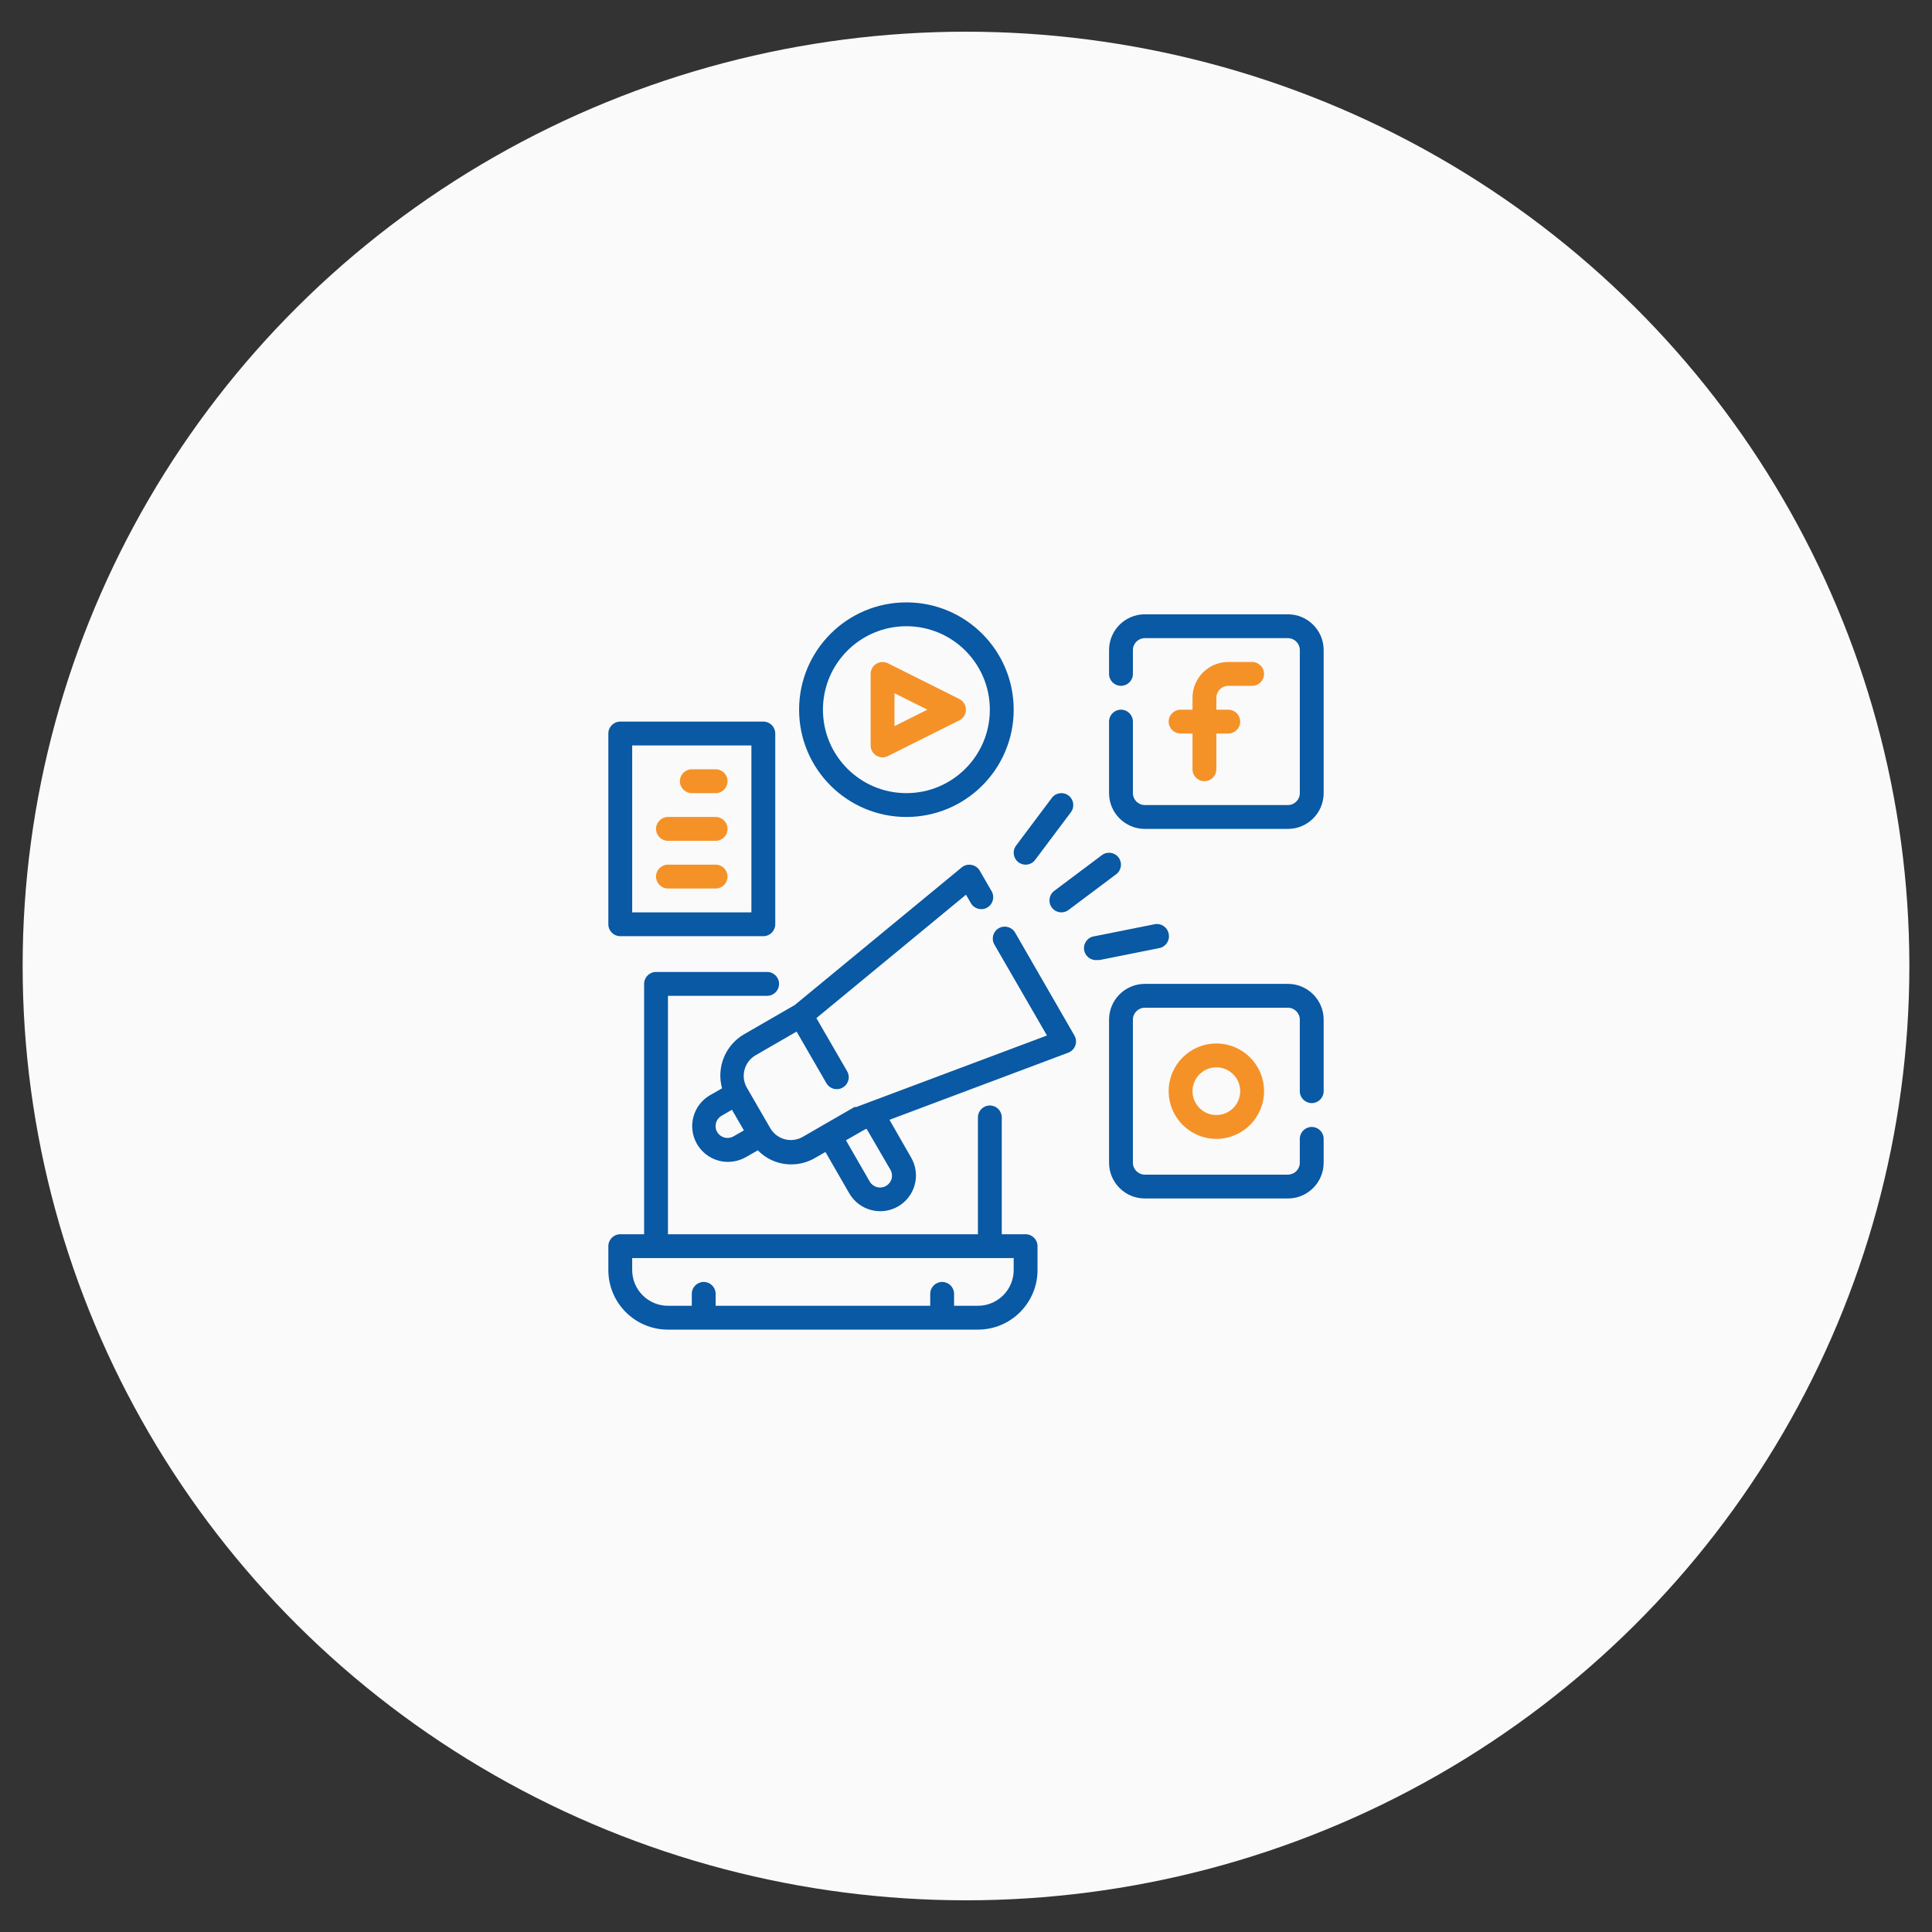 <?xml version="1.0" encoding="UTF-8"?> <!-- Generator: Adobe Illustrator 16.0.0, SVG Export Plug-In . SVG Version: 6.00 Build 0) --> <svg xmlns="http://www.w3.org/2000/svg" xmlns:xlink="http://www.w3.org/1999/xlink" version="1.1" id="Layer_1" x="0px" y="0px" width="800px" height="800px" viewBox="0 0 800 800" xml:space="preserve"><rect x="0" y="0" width="800" height="800" fill="#333333" stroke="none"/> <ellipse fill="#FAFAFA" cx="400" cy="400" rx="390.625" ry="386.875"></ellipse> <g> <path fill="#0959A4" d="M-172.238,148.134c-0.721-16.367-3.367-27.619-7.158-37.369c-3.912-10.349-9.93-19.615-17.813-27.318 c-7.703-7.823-17.029-13.901-27.262-17.751c-9.807-3.791-21-6.438-37.367-7.16c-16.486-0.783-21.723-0.963-63.543-0.963 c-41.818,0-47.056,0.181-63.481,0.902c-16.367,0.722-27.619,3.371-37.366,7.16c-10.352,3.911-19.618,9.928-27.32,17.813 c-7.823,7.703-13.898,17.029-17.751,27.259c-3.792,9.809-6.438,20.999-7.16,37.366c-0.783,16.489-0.964,21.724-0.964,63.544 c0,41.819,0.181,47.056,0.903,63.481c0.722,16.367,3.371,27.619,7.162,37.368c3.912,10.353,9.987,19.616,17.81,27.318 c7.703,7.822,17.03,13.898,27.259,17.752c9.809,3.791,21,6.438,37.369,7.159c16.427,0.724,21.663,0.899,63.482,0.899 c41.822,0,47.056-0.179,63.484-0.899c16.365-0.725,27.617-3.368,37.365-7.159c20.701-8.005,37.066-24.371,45.07-45.07 c3.789-9.808,6.439-21.001,7.16-37.368c0.721-16.428,0.901-21.662,0.901-63.481C-171.457,169.796-171.515,164.562-172.238,148.134z M-199.976,273.896c-0.662,15.043-3.188,23.166-5.295,28.582c-5.176,13.421-15.826,24.069-29.246,29.246 c-5.416,2.105-13.598,4.634-28.582,5.293c-16.246,0.727-21.119,0.902-62.219,0.902c-41.099,0-46.032-0.179-62.22-0.902 c-15.043-0.657-23.167-3.188-28.583-5.293c-6.678-2.469-12.756-6.38-17.69-11.495c-5.115-4.991-9.026-11.012-11.494-17.688 c-2.106-5.416-4.633-13.603-5.293-28.583c-0.724-16.247-0.903-21.121-0.903-62.221c0-41.101,0.179-46.033,0.903-62.219 c0.66-15.043,3.187-23.167,5.293-28.582c2.468-6.681,6.379-12.756,11.555-17.692c4.993-5.115,11.01-9.026,17.69-11.492 c5.416-2.106,13.602-4.633,28.583-5.296c16.247-0.722,21.122-0.903,62.219-0.903c41.16,0,46.033,0.181,62.222,0.903 c15.043,0.663,23.166,3.189,28.582,5.296c6.678,2.465,12.758,6.376,17.689,11.492c5.113,4.995,9.025,11.012,11.494,17.692 c2.105,5.415,4.633,13.598,5.295,28.582c0.723,16.247,0.902,21.12,0.902,62.219C-199.074,252.836-199.253,257.648-199.976,273.896z "></path> <path fill="#F59227" d="M-325.379,132.488c-43.685,0-79.128,35.441-79.128,79.128s35.444,79.128,79.128,79.128 c43.688,0,79.131-35.44,79.131-79.128C-246.25,167.93-281.691,132.488-325.379,132.488z M-325.379,262.945 c-28.34,0-51.327-22.986-51.327-51.329c0-28.343,22.986-51.328,51.327-51.328c28.344,0,51.329,22.985,51.329,51.328 C-274.05,239.959-297.037,262.945-325.379,262.945z"></path> <path fill="#F59227" d="M-224.646,129.359c0,10.201-8.271,18.474-18.477,18.474c-10.201,0-18.475-8.272-18.475-18.474 c0-10.203,8.271-18.473,18.475-18.473C-232.917,110.887-224.646,119.156-224.646,129.359z"></path> </g> <g> <path fill="#0959A4" d="M424.683,511.072h-9.873v-48.377c0-2.727-2.21-4.938-4.937-4.938c-2.726,0-4.937,2.211-4.937,4.938v48.377 H276.585v-98.73h41.072c2.727,0,4.937-2.211,4.937-4.938c0-2.725-2.21-4.936-4.937-4.936h-46.009c-2.727,0-4.937,2.211-4.937,4.936 v103.668h-9.873c-2.727,0-4.937,2.211-4.937,4.938v9.873c0,13.633,11.051,24.684,24.683,24.684h128.351 c13.632,0,24.683-11.051,24.683-24.684v-9.873C429.619,513.283,427.409,511.072,424.683,511.072z M419.746,525.883 c0,8.18-6.631,14.811-14.81,14.811h-9.873v-4.938c0-2.727-2.21-4.936-4.937-4.936s-4.937,2.209-4.937,4.936v4.938h-88.859v-4.938 c0-2.727-2.21-4.936-4.937-4.936s-4.937,2.209-4.937,4.936v4.938h-9.873c-8.179,0-14.81-6.631-14.81-14.811v-4.936h157.971V525.883 z"></path> <path fill="#F59227" d="M508.604,283.99h9.874c2.726,0,4.937-2.21,4.937-4.937s-2.211-4.937-4.937-4.937h-9.874 c-8.179,0-14.81,6.63-14.81,14.81v4.937h-4.937c-2.726,0-4.937,2.21-4.937,4.937s2.211,4.937,4.937,4.937h4.937v14.81 c0,2.726,2.211,4.937,4.937,4.937c2.727,0,4.937-2.211,4.937-4.937v-14.81h4.937c2.727,0,4.937-2.21,4.937-4.937 s-2.21-4.937-4.937-4.937h-4.937v-4.937C503.668,286.2,505.879,283.99,508.604,283.99z"></path> <path fill="#0959A4" d="M533.288,254.37h-59.239c-8.179,0-14.81,6.631-14.81,14.81v9.874c0,2.727,2.21,4.937,4.937,4.937 c2.726,0,4.937-2.21,4.937-4.937v-9.874c0-2.727,2.21-4.937,4.937-4.937h59.239c2.726,0,4.937,2.21,4.937,4.937v59.239 c0,2.726-2.211,4.937-4.937,4.937h-59.239c-2.727,0-4.937-2.211-4.937-4.937V298.8c0-2.727-2.211-4.937-4.937-4.937 c-2.727,0-4.937,2.21-4.937,4.937v29.619c0,8.179,6.631,14.81,14.81,14.81h59.239c8.179,0,14.81-6.631,14.81-14.81V269.18 C548.098,261.001,541.467,254.37,533.288,254.37z"></path> <path fill="#F59227" d="M483.922,451.834c0,10.904,8.842,19.746,19.746,19.746c10.905,0,19.747-8.842,19.747-19.746 s-8.842-19.746-19.747-19.746C492.764,432.088,483.922,440.93,483.922,451.834z M513.541,451.834c0,5.453-4.42,9.873-9.873,9.873 s-9.873-4.42-9.873-9.873s4.42-9.873,9.873-9.873S513.541,446.381,513.541,451.834z"></path> <path fill="#0959A4" d="M533.288,407.404h-59.239c-8.179,0-14.81,6.631-14.81,14.811v59.238c0,8.18,6.631,14.811,14.81,14.811 h59.239c8.179,0,14.81-6.631,14.81-14.811v-9.873c0-2.727-2.211-4.936-4.937-4.936c-2.727,0-4.937,2.209-4.937,4.936v9.873 c0,2.727-2.211,4.938-4.937,4.938h-59.239c-2.727,0-4.937-2.211-4.937-4.938v-59.238c0-2.727,2.21-4.938,4.937-4.938h59.239 c2.726,0,4.937,2.211,4.937,4.938v29.619c0,2.727,2.21,4.938,4.937,4.938c2.726,0,4.937-2.211,4.937-4.938v-29.619 C548.098,414.035,541.467,407.404,533.288,407.404z"></path> <path fill="#F59227" d="M362.827,312.869c0.786,0.486,1.692,0.743,2.617,0.74c0.773-0.005,1.534-0.19,2.222-0.543l29.619-14.81 c2.427-1.243,3.386-4.219,2.143-6.645c-0.472-0.921-1.222-1.671-2.143-2.144l-29.619-14.81c-2.435-1.227-5.404-0.247-6.63,2.188 c-0.345,0.685-0.526,1.439-0.528,2.207v29.619C360.504,310.379,361.381,311.965,362.827,312.869z M370.38,287.051l13.625,6.813 l-13.625,6.813V287.051z"></path> <path fill="#0959A4" d="M375.317,338.292c24.539,0,44.429-19.891,44.429-44.429s-19.891-44.43-44.429-44.43 c-24.538,0-44.429,19.892-44.429,44.43S350.779,338.292,375.317,338.292z M375.317,259.307c19.085,0,34.556,15.472,34.556,34.557 s-15.471,34.556-34.556,34.556c-19.084,0-34.556-15.471-34.556-34.556S356.232,259.307,375.317,259.307z"></path> <path fill="#0959A4" d="M424.683,358.038c1.554,0,3.017-0.731,3.949-1.975l14.811-19.746c1.633-2.183,1.189-5.276-0.994-6.91 c-2.18-1.632-5.27-1.19-6.905,0.986l-14.81,19.746c-1.636,2.181-1.193,5.276,0.987,6.911 C422.575,357.691,423.615,358.038,424.683,358.038z"></path> <path fill="#0959A4" d="M435.543,375.811c0.934,1.243,2.396,1.975,3.949,1.975c1.068,0,2.108-0.348,2.963-0.987l19.746-14.811 c2.181-1.635,2.623-4.729,0.987-6.911c-1.636-2.181-4.73-2.623-6.911-0.987l-19.747,14.811 C434.35,370.534,433.908,373.629,435.543,375.811z"></path> <path fill="#0959A4" d="M483.922,386.671c-0.48-2.684-3.047-4.469-5.73-3.988c-0.064,0.012-0.129,0.025-0.193,0.039l-24.683,4.937 c-2.728,0.272-4.716,2.704-4.443,5.43c0.272,2.727,2.704,4.716,5.431,4.443h0.987l24.683-4.937c2.684-0.48,4.469-3.046,3.988-5.73 C483.949,386.8,483.937,386.735,483.922,386.671z"></path> <path fill="#0959A4" d="M256.839,387.658h59.239c2.727,0,4.937-2.211,4.937-4.937v-78.985c0-2.727-2.21-4.937-4.937-4.937h-59.239 c-2.727,0-4.937,2.21-4.937,4.937v78.985C251.902,385.447,254.112,387.658,256.839,387.658z M261.775,308.673h49.366v69.112 h-49.366V308.673z"></path> <path fill="#F59227" d="M296.332,318.546h-9.873c-2.727,0-4.937,2.21-4.937,4.937c0,2.726,2.21,4.937,4.937,4.937h9.873 c2.727,0,4.937-2.211,4.937-4.937C301.268,320.756,299.058,318.546,296.332,318.546z"></path> <path fill="#F59227" d="M296.332,338.292h-19.746c-2.727,0-4.937,2.211-4.937,4.937c0,2.727,2.21,4.937,4.937,4.937h19.746 c2.727,0,4.937-2.21,4.937-4.937C301.268,340.503,299.058,338.292,296.332,338.292z"></path> <path fill="#F59227" d="M296.332,358.038h-19.746c-2.727,0-4.937,2.211-4.937,4.937c0,2.727,2.21,4.938,4.937,4.938h19.746 c2.727,0,4.937-2.211,4.937-4.938C301.268,360.249,299.058,358.038,296.332,358.038z"></path> <path fill="#0959A4" d="M420.339,386.177c-1.364-2.372-4.392-3.189-6.764-1.826s-3.189,4.391-1.826,6.763l21.771,37.668 l-78.986,29.617c0,0,0,0-0.345,0h-0.395l-12.835,7.406l-8.54,4.936c-2.271,1.314-4.971,1.67-7.504,0.988 c-2.519-0.68-4.667-2.33-5.973-4.592l-9.873-17.08c-2.412-4.639-0.788-10.354,3.702-13.033l17.08-9.873l12.342,21.375 c0.886,1.535,2.524,2.477,4.295,2.469c2.726,0.012,4.945-2.189,4.956-4.916c0.003-0.873-0.225-1.732-0.661-2.488l-12.736-22.016 L400,370.479l2.024,3.504c1.362,2.372,4.392,3.189,6.763,1.827c2.372-1.363,3.189-4.392,1.826-6.764l-4.937-8.54 c-0.732-1.252-1.979-2.118-3.405-2.369c-1.437-0.271-2.919,0.108-4.049,1.036l-69.112,56.969l-21.029,12.145 c-7.762,4.52-11.495,13.709-9.084,22.363l-4.937,2.813c-7.093,4.072-9.541,13.125-5.467,20.219c1.963,3.42,5.211,5.916,9.022,6.932 c1.256,0.334,2.551,0.5,3.85,0.496c2.597-0.012,5.148-0.693,7.405-1.975l4.937-2.814c2.372,2.449,5.354,4.221,8.639,5.133 c1.688,0.473,3.432,0.705,5.184,0.691c3.47,0.008,6.878-0.912,9.873-2.666l4.295-2.467l9.873,17.129 c4.085,7.063,13.114,9.49,20.19,5.432c7.087-4.086,9.522-13.139,5.439-20.227c-0.003-0.006-0.006-0.01-0.009-0.016l-8.984-15.648 l74.049-27.793c1.359-0.512,2.424-1.594,2.911-2.963c0.487-1.35,0.361-2.846-0.345-4.096L420.339,386.177z M303.736,470.543 c-1.135,0.656-2.485,0.836-3.752,0.494c-1.265-0.328-2.347-1.145-3.011-2.27c-0.656-1.137-0.834-2.486-0.494-3.752 c0.34-1.273,1.175-2.359,2.32-3.012l4.295-2.469l4.937,8.541L303.736,470.543z M368.702,484.365 c0.657,1.137,0.834,2.486,0.494,3.752c-0.353,1.256-1.187,2.32-2.321,2.963c-2.346,1.348-5.341,0.555-6.713-1.777l-9.873-17.129 l8.194-4.689h0.395L368.702,484.365z"></path> </g> </svg> 